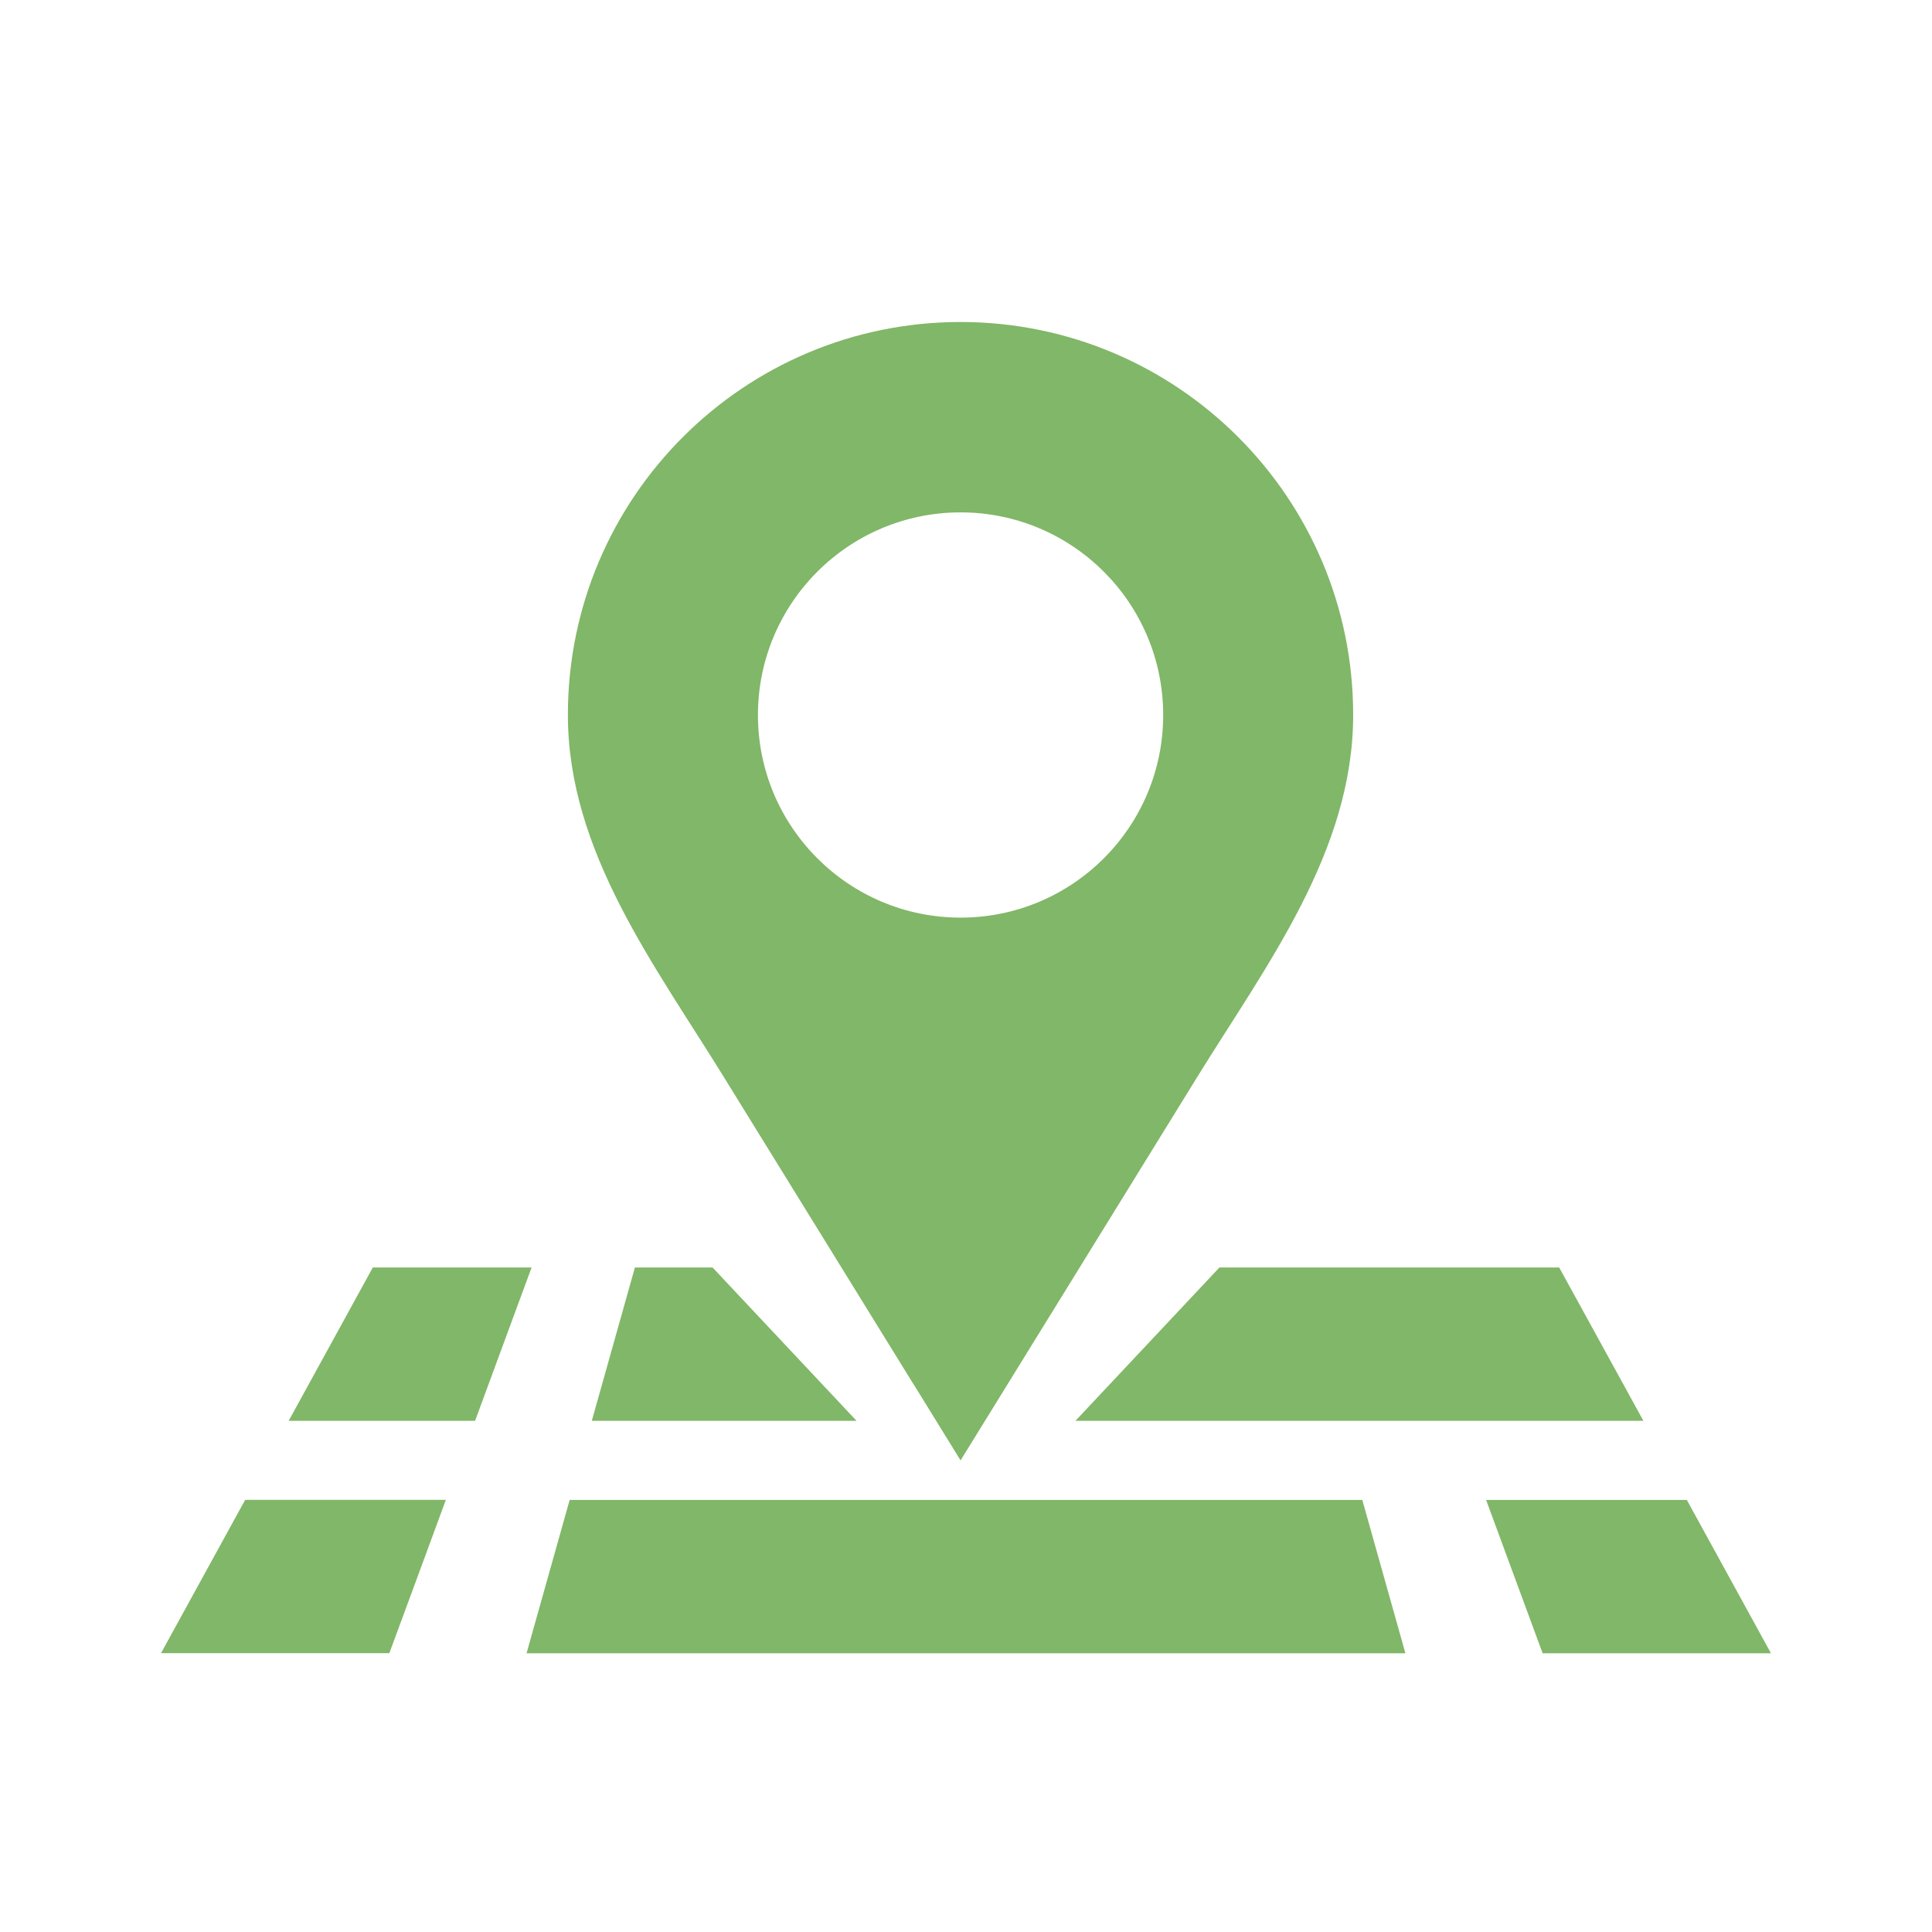 <?xml version="1.0" encoding="UTF-8"?> <svg xmlns="http://www.w3.org/2000/svg" width="48" height="48" viewBox="0 0 48 48" fill="none"><path d="M41.909 37.266H36.922C37.391 38.536 37.859 39.804 38.326 41.075H43.999L41.909 37.266Z" fill="#81B768"></path><path d="M4 41.073H9.673C10.142 39.802 10.611 38.534 11.077 37.264H6.091L4 41.073Z" fill="#81B768"></path><path d="M9.262 31.491L7.172 35.3H11.803C12.272 34.03 12.738 32.762 13.207 31.491H9.262Z" fill="#81B768"></path><path d="M14.703 35.3H21.281L17.704 31.491H15.774C15.418 32.762 15.061 34.03 14.703 35.3Z" fill="#81B768"></path><path d="M14.153 37.266C13.797 38.536 13.44 39.804 13.082 41.075H34.917C34.561 39.804 34.203 38.536 33.846 37.266H14.151H14.153Z" fill="#81B768"></path><path d="M38.738 31.491H30.296L26.719 35.3H40.83L38.738 31.491Z" fill="#81B768"></path><path d="M22.706 34.404C23.092 35.031 23.479 35.658 23.865 36.283C24.252 35.658 24.638 35.031 25.025 34.404C26.597 31.859 28.168 29.312 29.74 26.766C31.457 23.986 33.619 21.154 33.619 17.764C33.623 12.376 29.259 8.006 23.873 8C18.486 7.996 14.116 12.358 14.109 17.746V17.764C14.109 21.154 16.274 23.986 17.988 26.766C19.561 29.312 21.131 31.859 22.704 34.404M23.865 12.73C26.644 12.73 28.899 14.983 28.899 17.764C28.899 20.545 26.646 22.798 23.865 22.798C21.084 22.798 18.831 20.543 18.831 17.764C18.831 14.985 21.084 12.73 23.865 12.73Z" fill="#81B768"></path></svg> 
